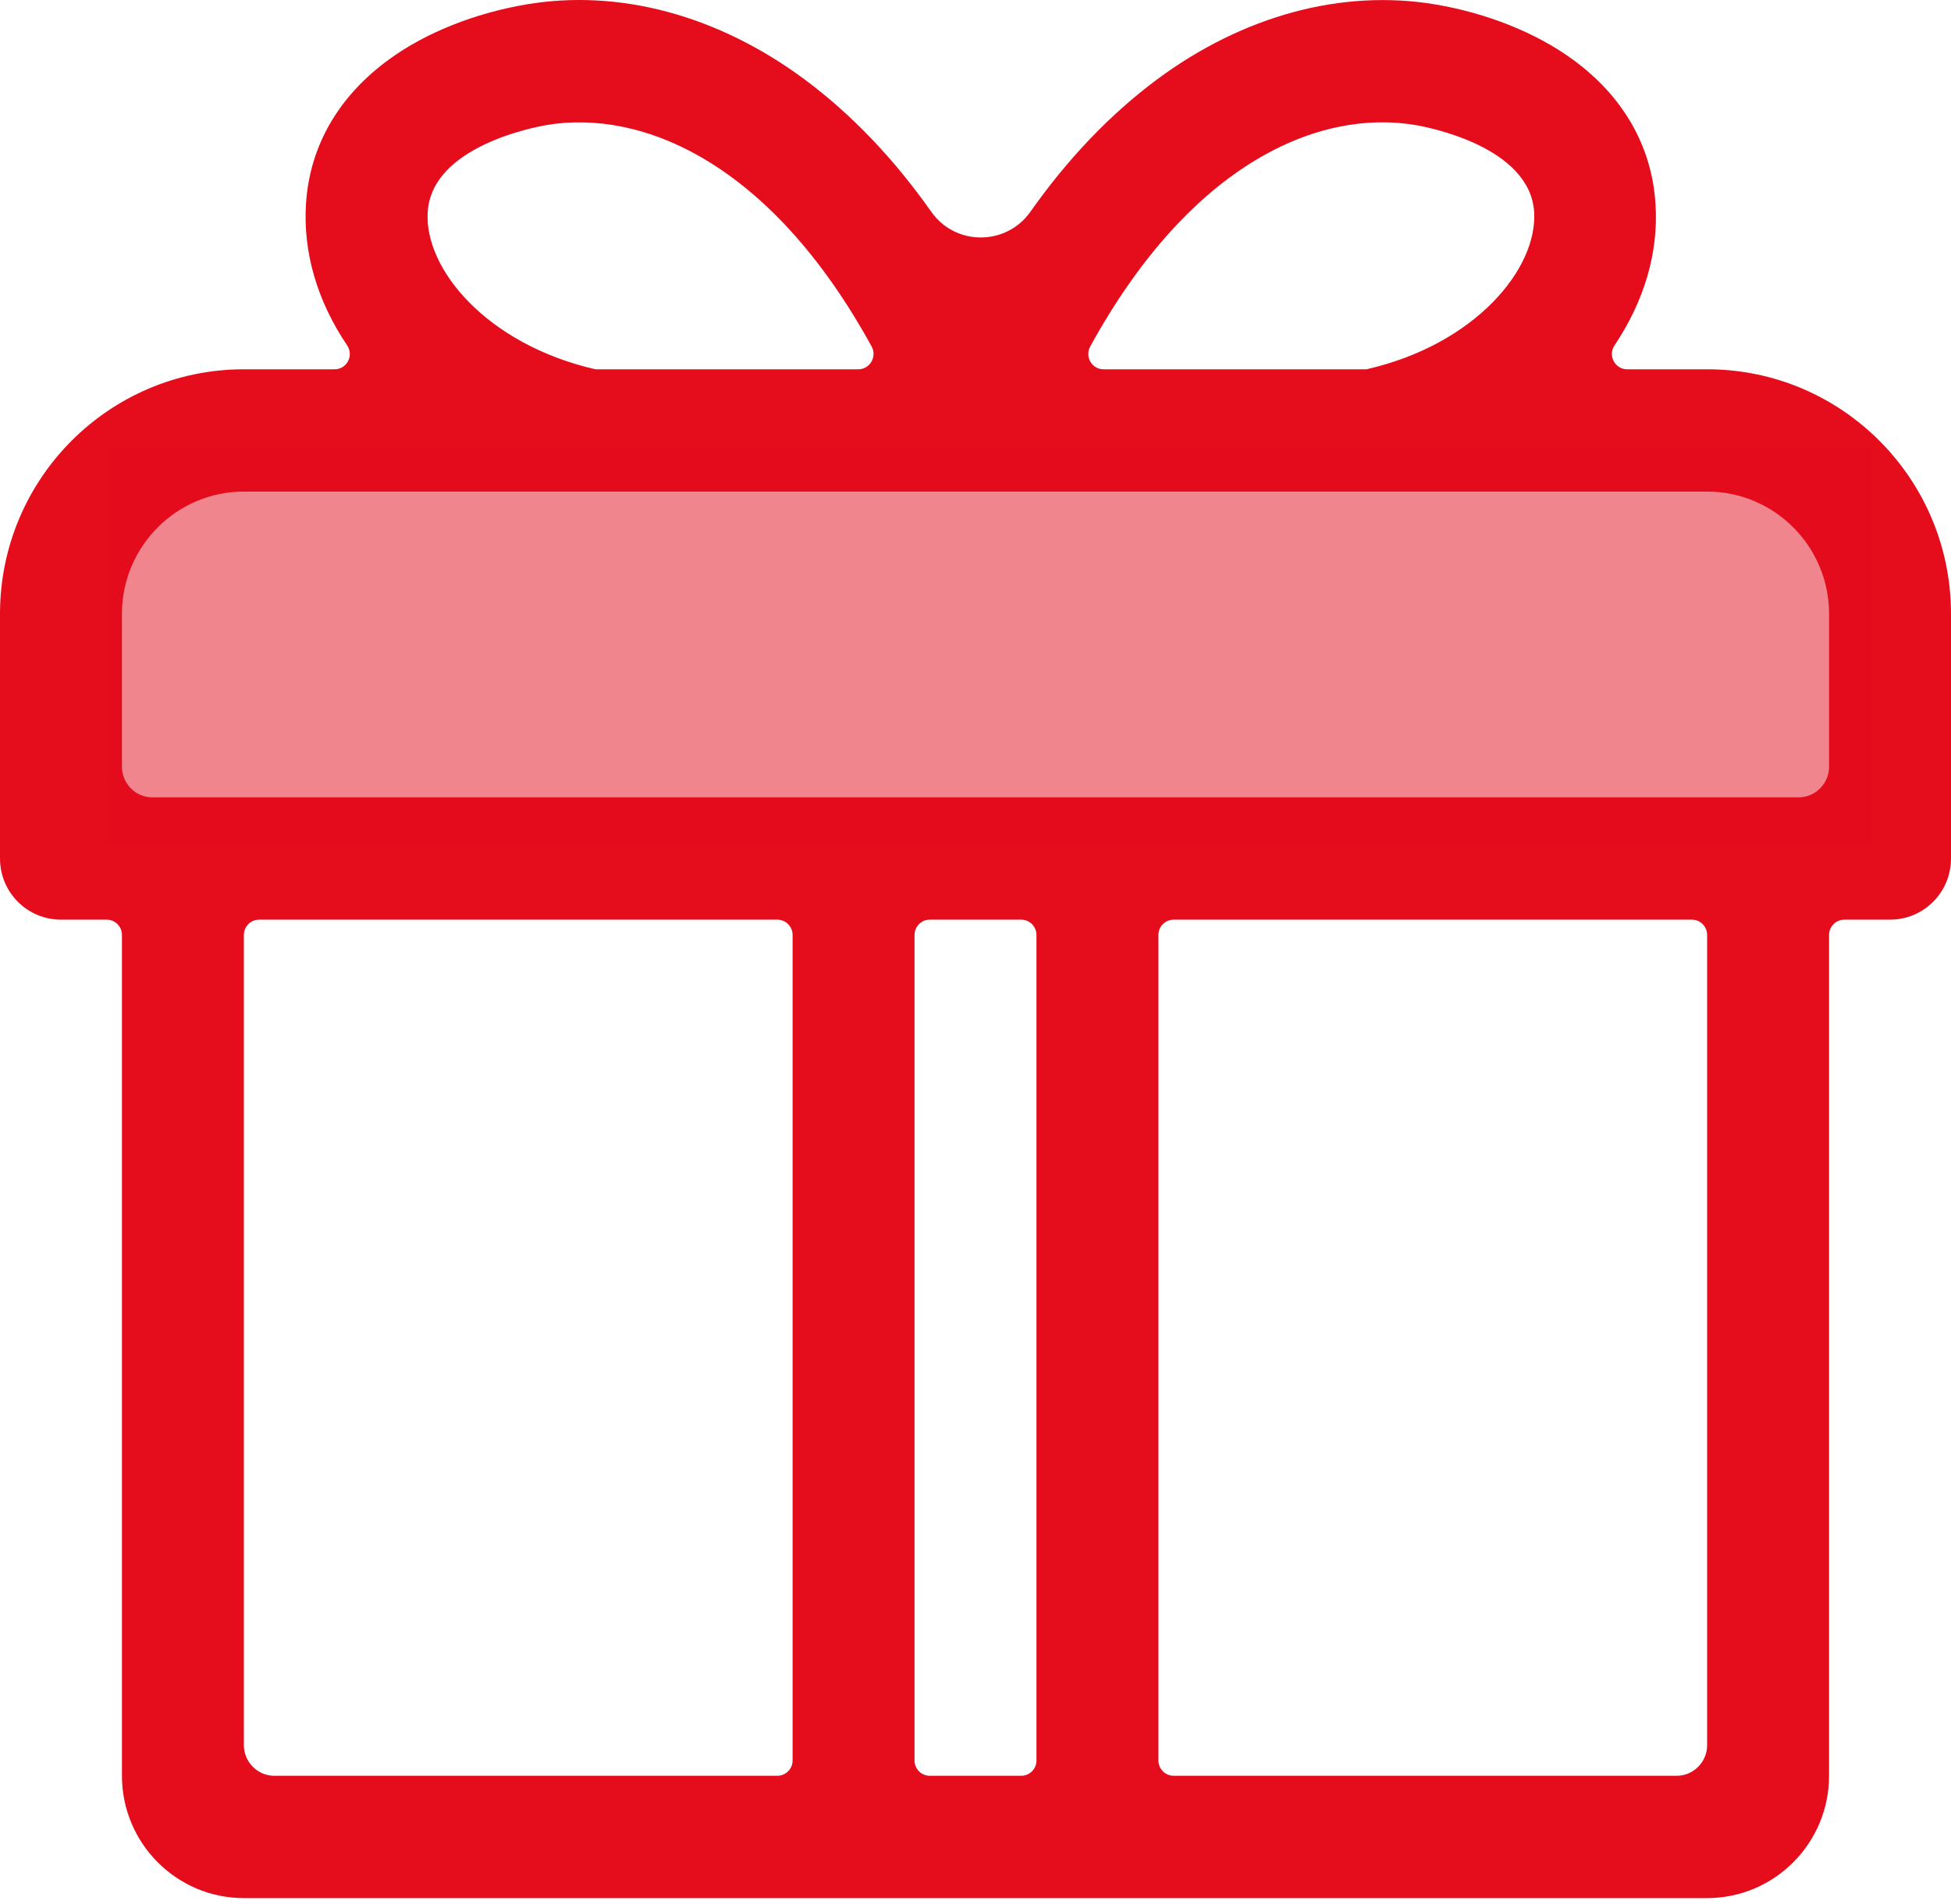 <?xml version="1.0" encoding="UTF-8"?>
<svg width="84px" height="82px" viewBox="0 0 84 82" version="1.1" xmlns="http://www.w3.org/2000/svg" xmlns:xlink="http://www.w3.org/1999/xlink">
    <title>礼物</title>
    <g id="页面-1" stroke="none" stroke-width="1" fill="none" fill-rule="evenodd">
        <g id="加入我们-7.5" transform="translate(-510, -2919)" fill="#E50C1C">
            <g id="礼物" transform="translate(510, 2919)">
                <path d="M70.055,15.901 C69.53,15.901 69.218,15.308 69.513,14.872 C70.793,12.963 71.416,10.865 71.277,8.783 C71.121,6.29 69.882,4.134 67.692,2.546 C66.117,1.402 64.025,0.571 61.811,0.192 C57.791,-0.483 53.534,0.661 49.809,3.426 C47.808,4.915 45.987,6.816 44.362,9.12 C43.321,10.593 41.13,10.593 40.097,9.12 C38.473,6.816 36.652,4.915 34.65,3.426 C30.926,0.661 26.668,-0.491 22.649,0.192 C20.434,0.571 18.342,1.402 16.767,2.546 C14.577,4.134 13.33,6.29 13.174,8.783 C13.043,10.865 13.658,12.963 14.946,14.872 C15.241,15.308 14.938,15.901 14.405,15.901 L10.5,15.901 C4.7,15.901 0,20.616 0,26.433 L0,36.966 C0,38.422 1.173,39.599 2.625,39.599 L4.594,39.599 C4.955,39.599 5.25,39.895 5.25,40.257 L5.25,76.463 C5.25,79.368 7.604,81.73 10.5,81.73 L73.5,81.73 C76.396,81.73 78.75,79.368 78.75,76.463 L78.75,40.257 C78.75,39.895 79.045,39.599 79.406,39.599 L81.375,39.599 C82.827,39.599 84,38.422 84,36.966 L84,26.433 C84,20.616 79.3,15.901 73.5,15.901 L70.055,15.901 Z M60.941,5.384 C61.441,5.467 65.863,6.298 66.052,9.12 C66.207,11.581 63.5,14.839 58.833,15.901 L47.513,15.901 C47.012,15.901 46.7,15.366 46.938,14.921 C51.294,6.981 56.823,4.685 60.941,5.384 L60.941,5.384 Z M18.416,9.12 C18.596,6.298 23.018,5.475 23.527,5.384 C27.636,4.693 33.173,6.981 37.529,14.921 C37.767,15.357 37.455,15.901 36.955,15.901 L25.635,15.901 C20.967,14.831 18.252,11.581 18.416,9.12 Z M33.469,76.463 L11.812,76.463 C11.091,76.463 10.5,75.871 10.5,75.147 L10.5,40.257 C10.5,39.895 10.795,39.599 11.156,39.599 L33.469,39.599 C33.83,39.599 34.125,39.895 34.125,40.257 L34.125,75.805 C34.125,76.167 33.83,76.463 33.469,76.463 Z M43.969,76.463 L40.031,76.463 C39.67,76.463 39.375,76.167 39.375,75.805 L39.375,40.257 C39.375,39.895 39.67,39.599 40.031,39.599 L43.969,39.599 C44.33,39.599 44.625,39.895 44.625,40.257 L44.625,75.805 C44.625,76.167 44.33,76.463 43.969,76.463 Z M72.188,76.463 L50.531,76.463 C50.17,76.463 49.875,76.167 49.875,75.805 L49.875,40.257 C49.875,39.895 50.17,39.599 50.531,39.599 L72.844,39.599 C73.205,39.599 73.5,39.895 73.5,40.257 L73.5,75.147 C73.5,75.871 72.909,76.463 72.188,76.463 Z M77.438,34.333 L6.562,34.333 C5.841,34.333 5.25,33.74 5.25,33.016 L5.25,26.433 C5.25,23.529 7.604,21.167 10.5,21.167 L73.5,21.167 C76.396,21.167 78.75,23.529 78.75,26.433 L78.75,33.016 C78.75,33.74 78.159,34.333 77.438,34.333 Z" id="形状" fill-rule="nonzero"></path>
                <rect id="矩形" opacity="0.5" x="4.541" y="19.297" width="76.054" height="17.027"></rect>
            </g>
        </g>
    </g>
</svg>
